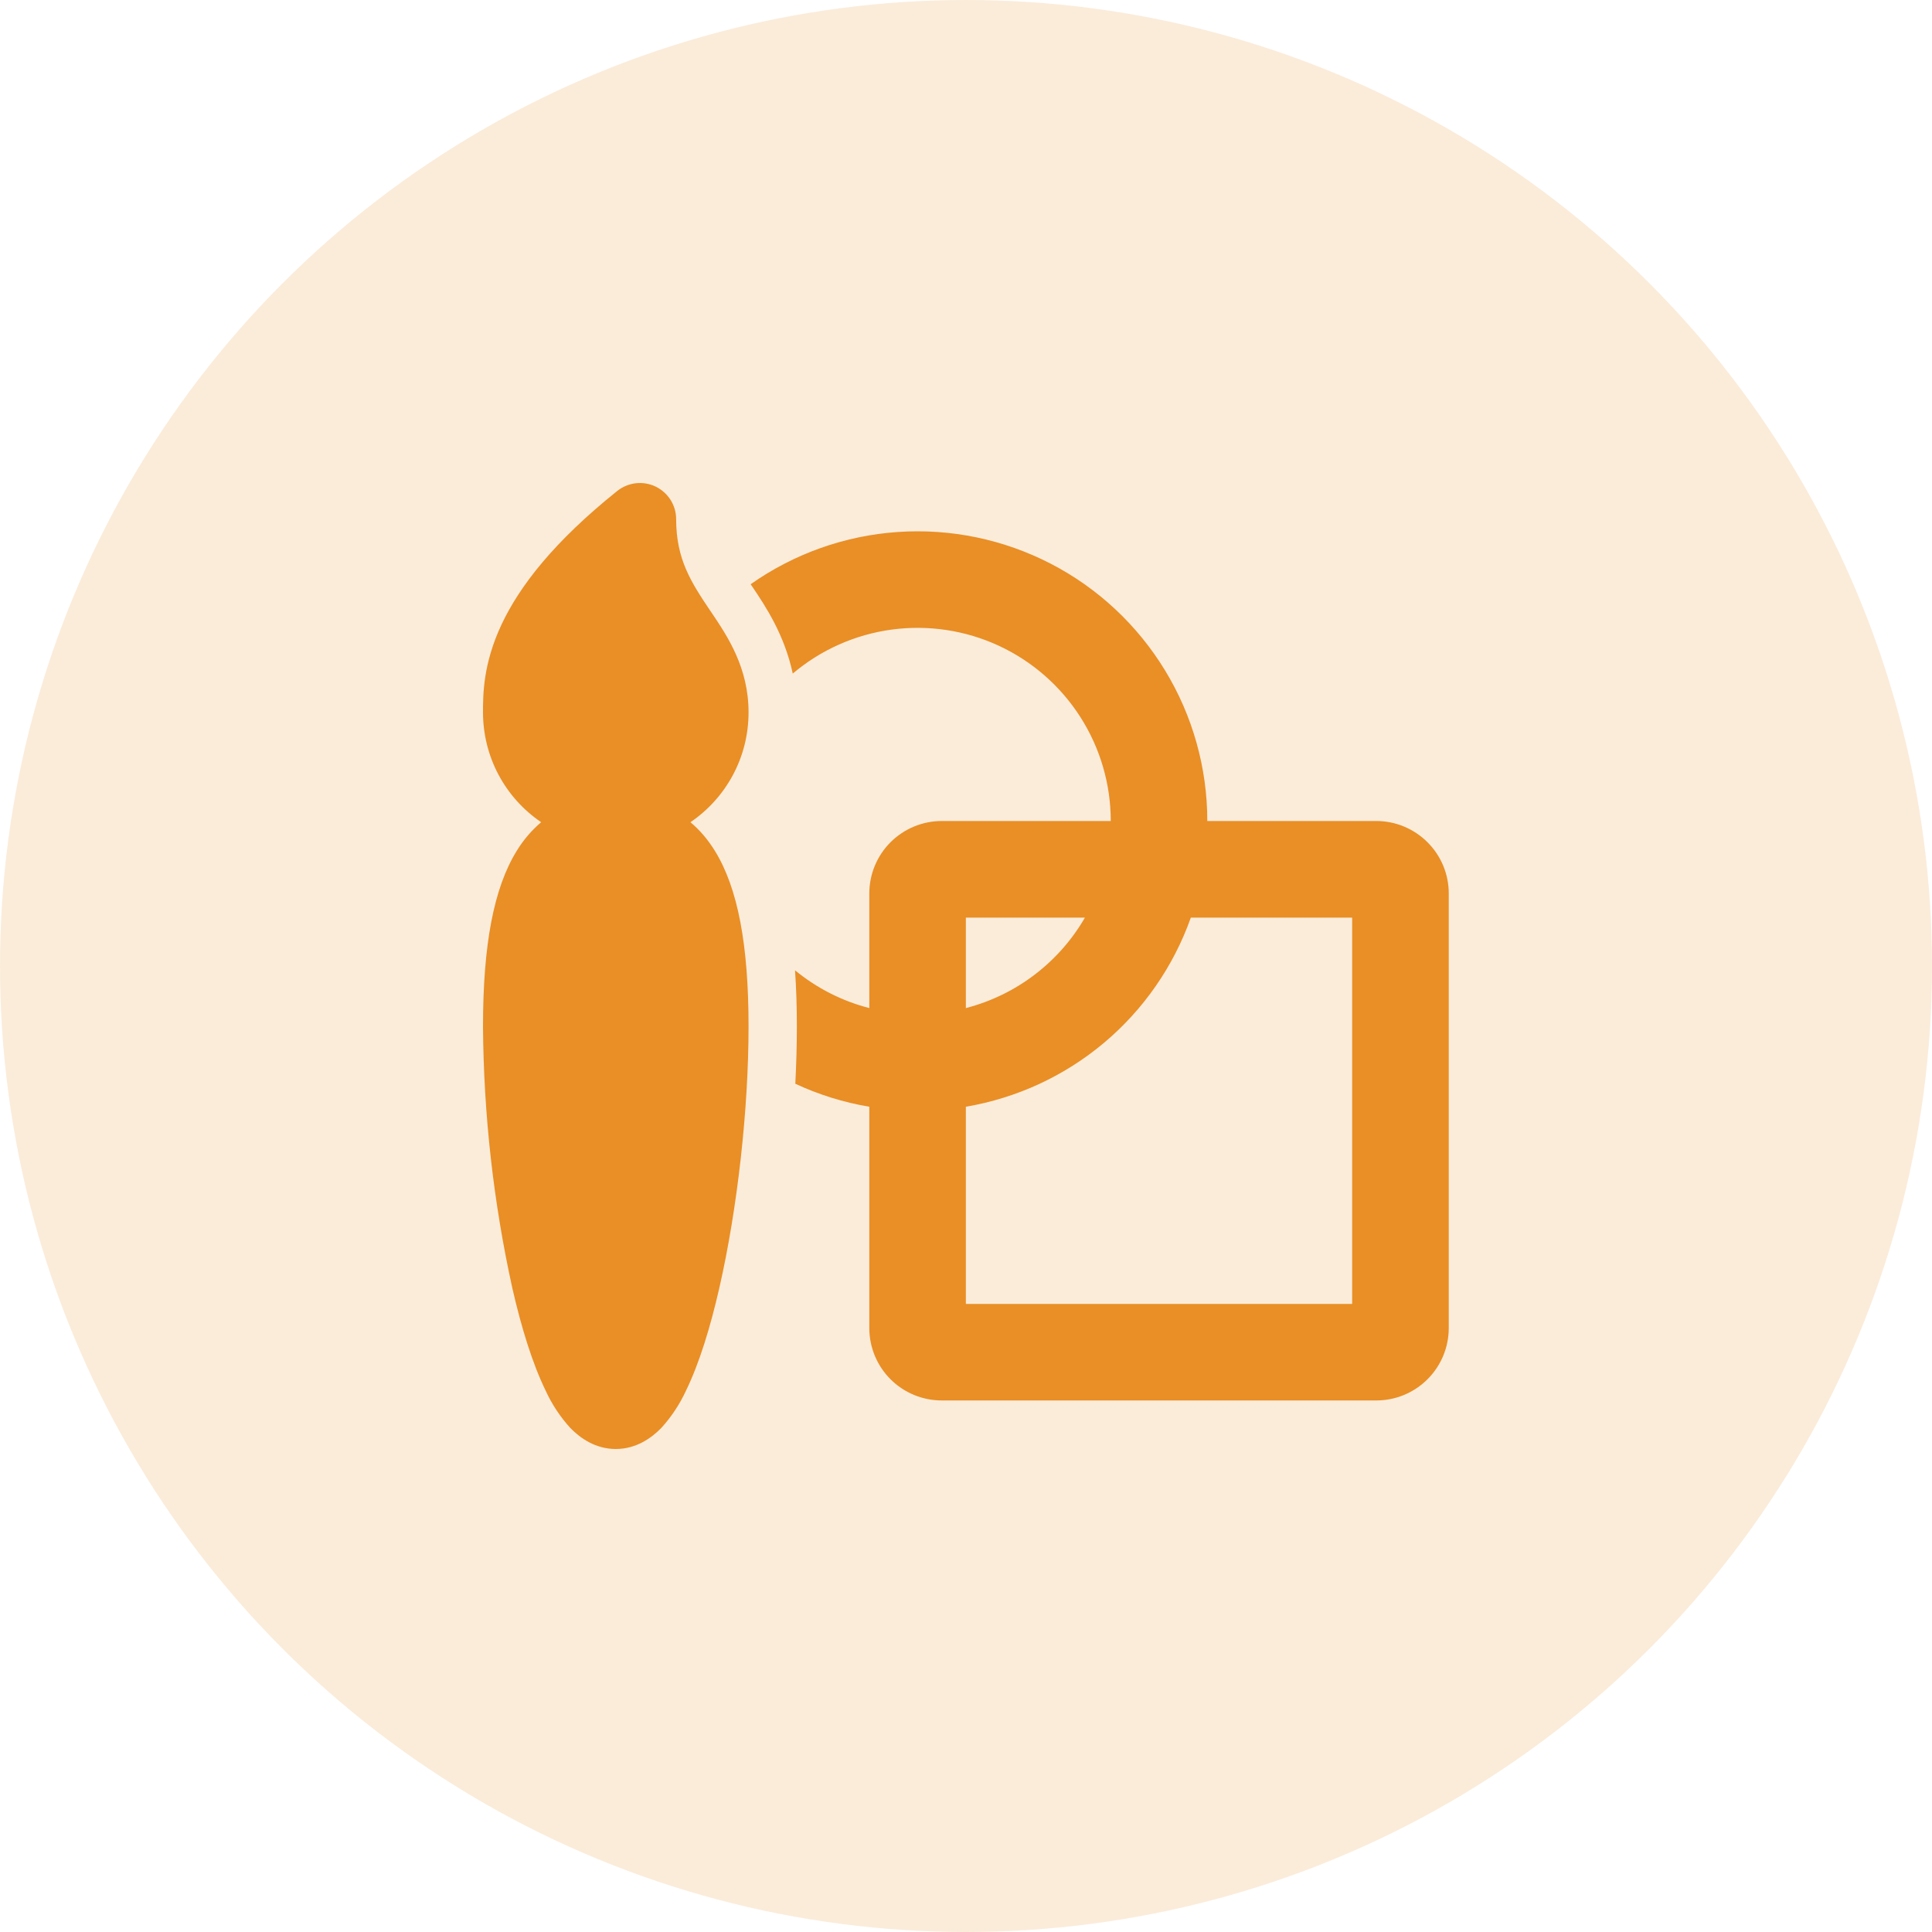 <svg width="40" height="40" viewBox="0 0 40 40" fill="none" xmlns="http://www.w3.org/2000/svg">
<circle cx="20" cy="20" r="20" fill="#E98F26" fill-opacity="0.17"/>
<path d="M13.574 10.074C13.701 10.136 13.809 10.231 13.884 10.351C13.959 10.47 13.999 10.609 13.999 10.75C13.999 11.58 14.311 12.058 14.702 12.64L14.731 12.682C15.063 13.175 15.498 13.822 15.498 14.749C15.498 15.695 15.022 16.529 14.295 17.023C14.486 17.183 14.655 17.38 14.801 17.616C15.277 18.386 15.498 19.563 15.498 21.252C15.498 22.964 15.269 25.019 14.894 26.661C14.708 27.477 14.477 28.23 14.202 28.794C14.072 29.075 13.9 29.335 13.692 29.564C13.486 29.775 13.169 30 12.749 30C12.329 30 12.012 29.775 11.807 29.564C11.599 29.335 11.427 29.076 11.298 28.794C11.022 28.229 10.791 27.477 10.605 26.66C10.215 24.883 10.012 23.07 10 21.251C10 19.562 10.222 18.386 10.698 17.616C10.834 17.393 11.004 17.193 11.204 17.023C10.833 16.771 10.529 16.432 10.319 16.036C10.109 15.639 10 15.198 10 14.749C10 14.381 10 13.748 10.383 12.931C10.758 12.132 11.471 11.213 12.78 10.164C12.891 10.076 13.024 10.021 13.164 10.005C13.305 9.989 13.447 10.013 13.574 10.074ZM17.998 22.914C17.468 22.825 16.953 22.665 16.466 22.438C16.487 22.032 16.498 21.634 16.498 21.252C16.498 20.846 16.486 20.459 16.46 20.089C16.903 20.453 17.426 20.724 17.998 20.871V18.498C17.998 18.1 18.156 17.719 18.437 17.438C18.718 17.157 19.1 16.998 19.497 16.998H22.997C22.997 16.236 22.779 15.489 22.368 14.846C21.957 14.203 21.372 13.691 20.68 13.37C19.988 13.049 19.218 12.933 18.462 13.035C17.706 13.137 16.995 13.453 16.413 13.946C16.24 13.133 15.838 12.537 15.582 12.156L15.541 12.096C16.44 11.463 17.495 11.088 18.591 11.014C19.688 10.939 20.783 11.168 21.759 11.673C22.735 12.179 23.552 12.944 24.123 13.883C24.694 14.822 24.996 15.899 24.996 16.998H28.495C28.893 16.998 29.274 17.157 29.555 17.438C29.837 17.719 29.995 18.1 29.995 18.498V27.496C29.995 27.893 29.837 28.275 29.555 28.556C29.274 28.837 28.893 28.995 28.495 28.995H19.497C19.1 28.995 18.718 28.837 18.437 28.556C18.156 28.275 17.998 27.893 17.998 27.496V22.914ZM19.997 22.914V26.996H27.995V18.998H24.655C24.298 20.006 23.677 20.901 22.858 21.59C22.039 22.278 21.051 22.735 19.996 22.914H19.997ZM22.462 18.998H19.997V20.871C20.512 20.738 20.995 20.504 21.418 20.182C21.841 19.861 22.196 19.458 22.462 18.998Z" fill="#E98F26"/>
</svg>
